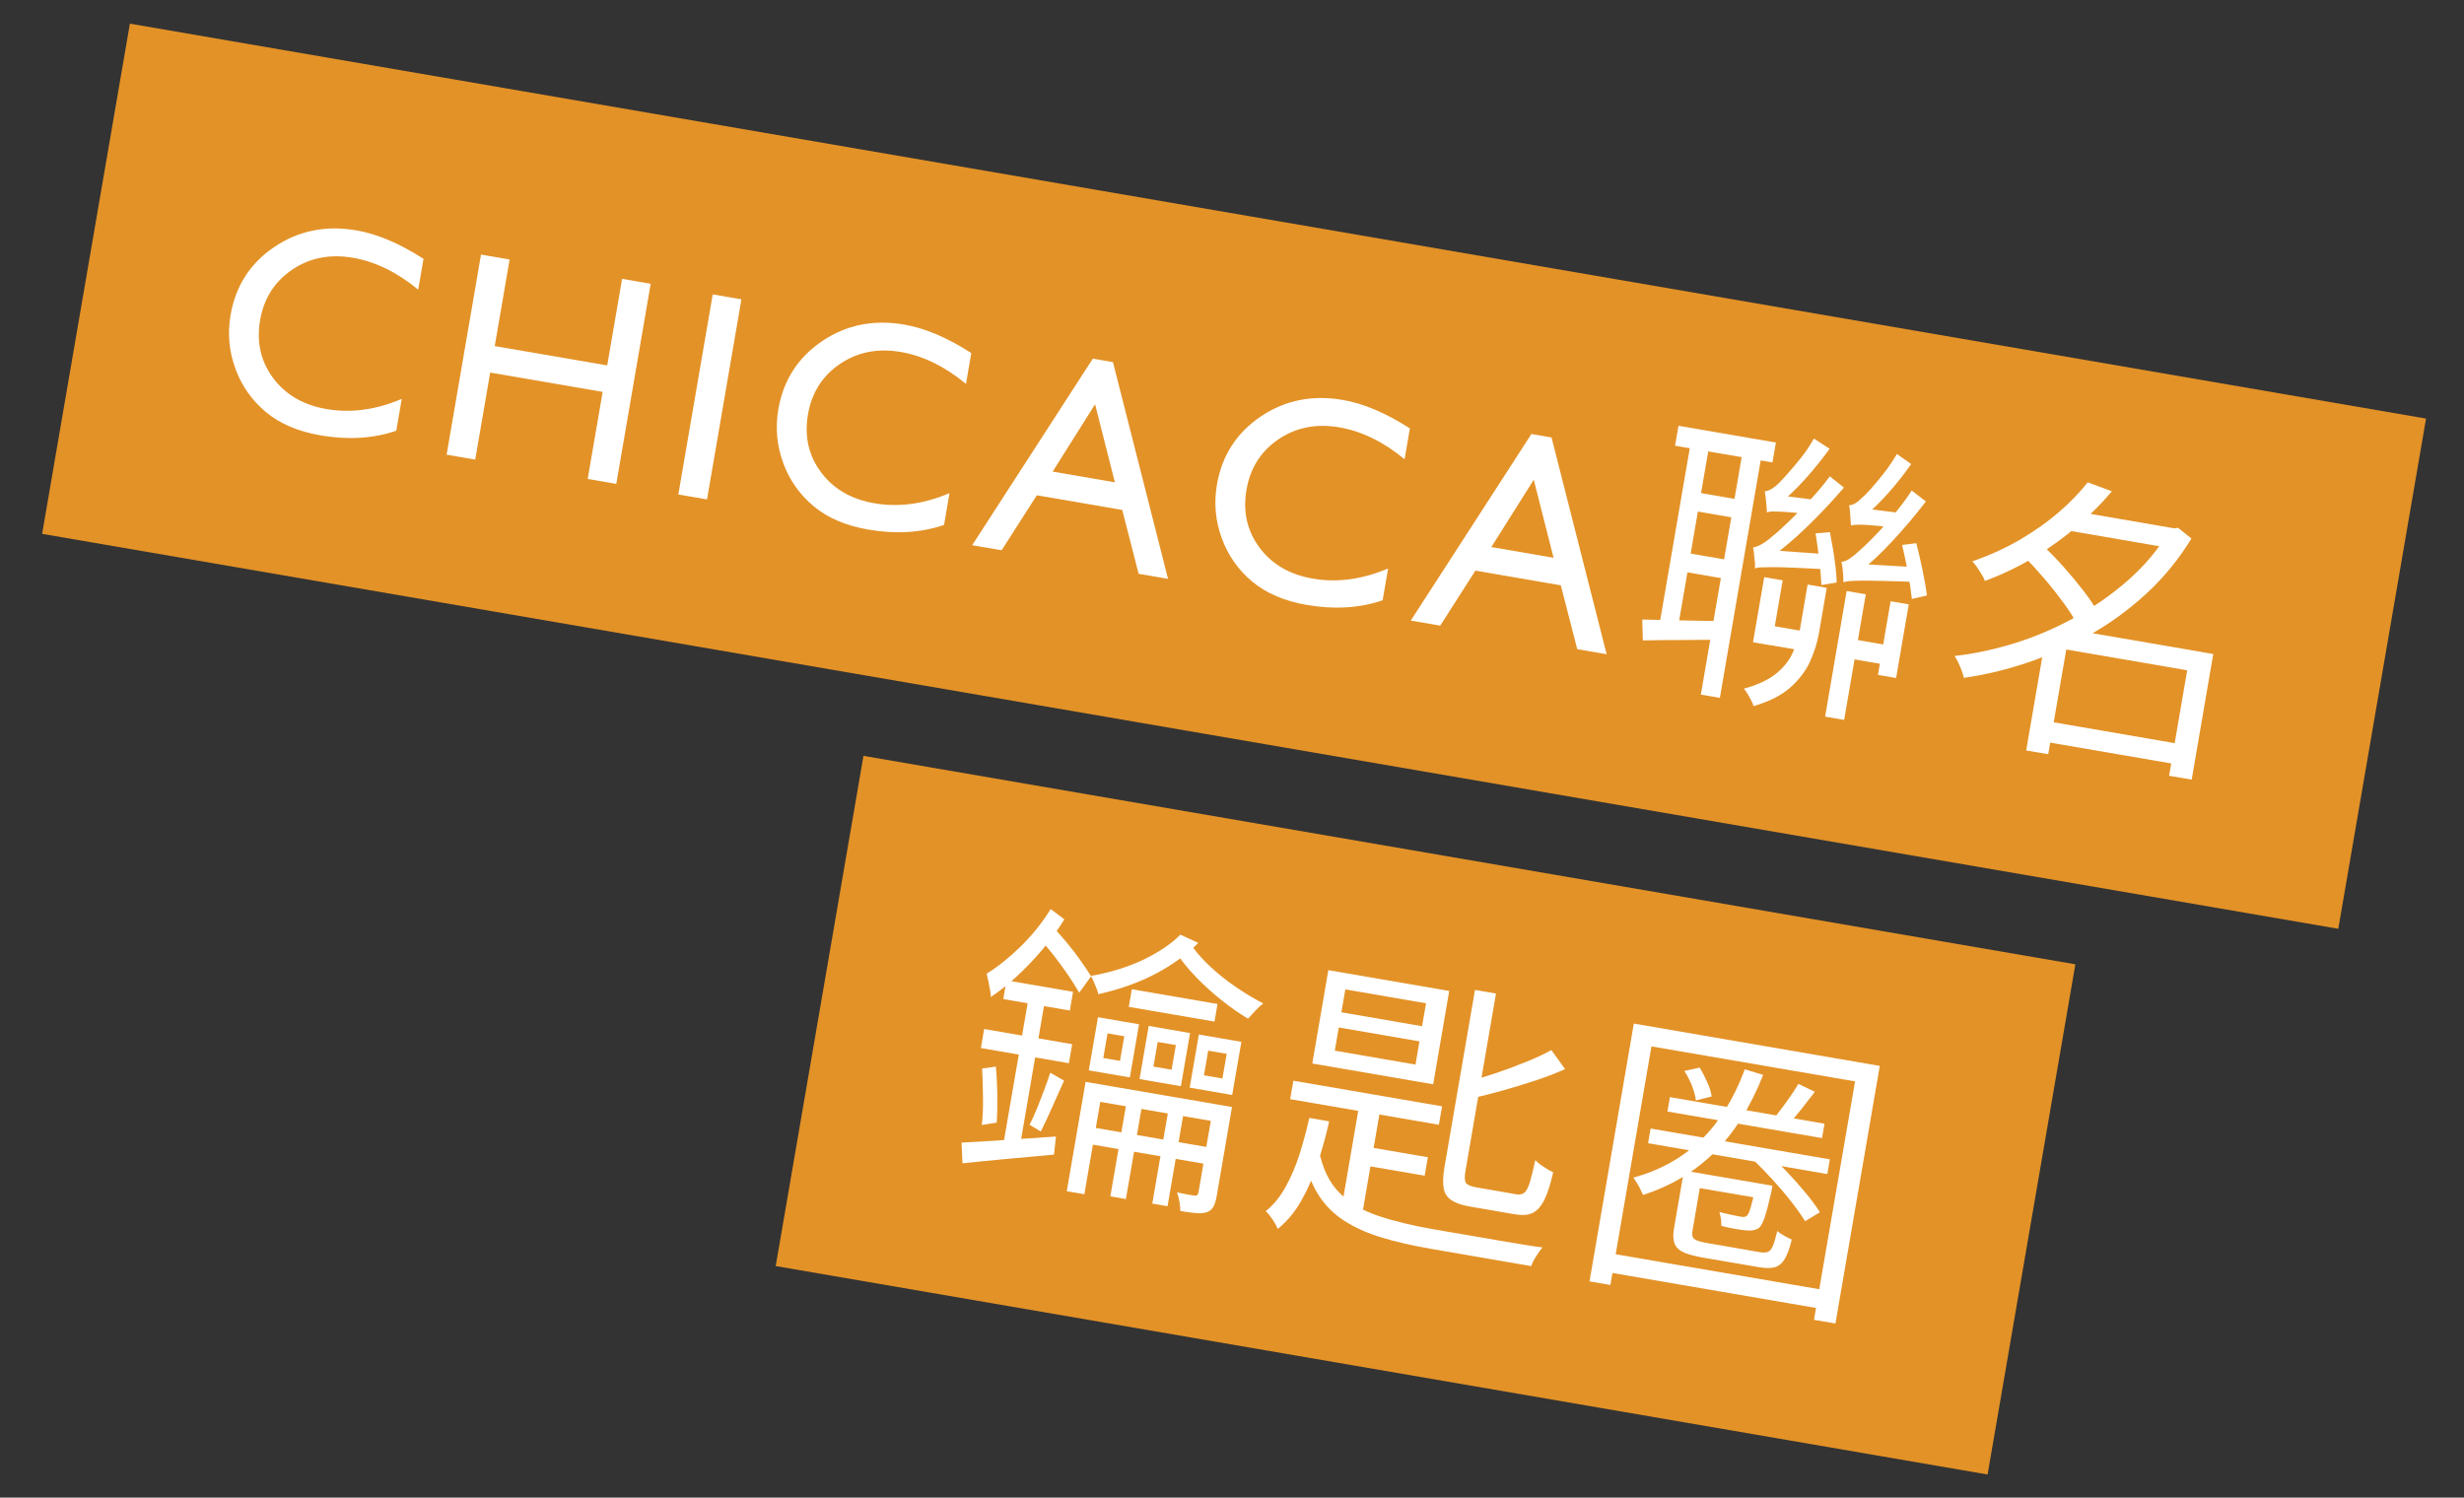 <?xml version="1.0" encoding="UTF-8"?>
<svg id="_圖層_1" data-name="圖層_1" xmlns="http://www.w3.org/2000/svg" version="1.1" viewBox="0 0 255 155">
  <rect x="0" y="0" width="255" height="155" fill="#333333" stroke="none"/>
  <!-- Generator: Adobe Illustrator 29.5.1, SVG Export Plug-In . SVG Version: 2.1.0 Build 141)  -->
  <defs>
    <style>
      .st0 {
        fill: #fff;
      }

      .st1 {
        fill: #e39227;
      }
    </style>
  </defs>
  <g>
    <rect class="st1" x="7.16" y="22.5" width="241.12" height="53.58" transform="translate(10.2 -20.94) rotate(9.76)"/>
    <g>
      <path class="st0" d="M41.57,41.32l-.56,3.26c-2.38.81-4.99.97-7.84.48-2.31-.4-4.2-1.2-5.65-2.41-1.45-1.21-2.51-2.71-3.16-4.5-.66-1.79-.82-3.64-.5-5.54.52-3.01,2.03-5.37,4.53-7.05,2.5-1.69,5.33-2.26,8.48-1.72,2.17.37,4.49,1.36,6.96,2.95l-.55,3.19c-2.18-1.8-4.43-2.9-6.75-3.3-2.37-.41-4.47,0-6.29,1.23-1.82,1.23-2.93,2.97-3.32,5.22-.39,2.27.06,4.27,1.35,6,1.29,1.73,3.14,2.8,5.54,3.21,2.51.43,5.09.08,7.75-1.05Z"/>
      <path class="st0" d="M64.38,28.86l2.96.51-3.56,20.71-2.96-.51,1.55-9.01-11.64-2-1.55,9.01-2.96-.51,3.56-20.71,2.96.51-1.54,8.96,11.64,2,1.54-8.96Z"/>
      <path class="st0" d="M73.76,30.47l2.97.51-3.56,20.71-2.97-.51,3.56-20.71Z"/>
      <path class="st0" d="M98.26,51.07l-.56,3.26c-2.38.81-4.99.97-7.84.48-2.31-.4-4.2-1.2-5.65-2.41-1.45-1.21-2.51-2.71-3.16-4.5-.66-1.79-.82-3.64-.5-5.54.52-3.01,2.03-5.36,4.53-7.05,2.5-1.69,5.33-2.26,8.48-1.72,2.17.37,4.49,1.36,6.96,2.95l-.55,3.19c-2.18-1.8-4.43-2.9-6.74-3.3-2.37-.41-4.47,0-6.29,1.23s-2.93,2.97-3.32,5.22c-.39,2.27.06,4.27,1.35,6,1.29,1.73,3.14,2.8,5.54,3.21,2.51.43,5.09.08,7.75-1.05Z"/>
      <path class="st0" d="M113.1,37.12l2.08.36,5.7,22.43-3.04-.52-1.7-6.61-8.84-1.52-3.64,5.69-3.05-.52,12.48-19.3ZM115.38,49.92l-2.05-8.08-4.39,6.97,6.44,1.11Z"/>
      <path class="st0" d="M143.65,58.87l-.56,3.26c-2.38.81-4.99.97-7.84.48-2.31-.4-4.2-1.2-5.65-2.41-1.45-1.21-2.51-2.71-3.16-4.5-.66-1.79-.82-3.64-.5-5.54.52-3.01,2.03-5.36,4.53-7.05,2.5-1.69,5.33-2.26,8.48-1.72,2.17.37,4.49,1.36,6.96,2.95l-.55,3.19c-2.18-1.8-4.43-2.9-6.75-3.3-2.37-.41-4.47,0-6.29,1.23s-2.93,2.97-3.32,5.22c-.39,2.27.06,4.27,1.35,6,1.29,1.73,3.14,2.8,5.54,3.21,2.51.43,5.09.08,7.75-1.05Z"/>
      <path class="st0" d="M158.49,44.92l2.08.36,5.7,22.43-3.04-.52-1.7-6.61-8.84-1.52-3.64,5.69-3.05-.52,12.48-19.3ZM160.78,57.73l-2.05-8.08-4.39,6.97,6.44,1.11Z"/>
      <path class="st0" d="M169.95,64.12c1.12.03,2.45.06,3.99.09,1.54.04,3.13.06,4.77.07l-.21,1.93c-1.5.01-2.98.02-4.44.03-1.46,0-2.81.02-4.04.04l-.06-2.17ZM175.05,45.37l1.91.33-3.34,19.43-1.91-.33,3.34-19.43ZM173.71,44.07l10.08,1.73-.36,2.06-10.08-1.73.36-2.06ZM174.36,57.19l5.28.91-.33,1.94-5.28-.91.33-1.94ZM175.44,50.93l5.28.91-.33,1.91-5.28-.91.33-1.91ZM180.42,46.29l1.97.34-4.4,25.6-1.97-.34,4.4-25.6ZM187.08,60.5l1.97.34-.81,4.71c-.17.97-.48,1.95-.93,2.94-.45.98-1.14,1.88-2.06,2.69-.92.81-2.18,1.44-3.78,1.9-.03-.17-.11-.38-.24-.6-.13-.23-.25-.46-.38-.68-.13-.22-.26-.39-.38-.52,1.44-.4,2.56-.92,3.35-1.57.79-.65,1.36-1.36,1.71-2.16.36-.79.6-1.58.74-2.37l.8-4.68ZM181.61,58.84c.03-.16.03-.38,0-.64s-.05-.54-.08-.83c-.02-.29-.06-.53-.11-.72.25-.02.55-.13.9-.33.35-.2.73-.48,1.15-.85.29-.22.76-.64,1.42-1.27.66-.63,1.4-1.36,2.21-2.21.81-.85,1.57-1.75,2.27-2.69l1.46,1.16c-1.23,1.44-2.52,2.81-3.88,4.12-1.36,1.31-2.67,2.41-3.93,3.29v.06c-.46.17-.79.32-1.03.45s-.36.28-.39.46ZM182.58,59.73l1.91.33-1.16,6.74-1.91-.33,1.16-6.74ZM181.61,58.84l.25-1.46.99-.46,6.52.46c-.02.25-.03.52-.03.82,0,.3,0,.55-.02.73-1.57-.08-2.84-.14-3.8-.18-.96-.04-1.7-.06-2.21-.05-.51,0-.89.01-1.13.02-.24.01-.43.05-.56.11ZM182.28,64.58l5.13.88-.34,1.97-5.13-.88.34-1.97ZM182.85,53.05c0-.17,0-.39-.03-.66s-.05-.55-.08-.83c-.03-.27-.06-.51-.11-.71.23-.02.46-.1.7-.24.23-.14.49-.34.76-.6.18-.18.48-.5.9-.97.42-.47.89-1.02,1.39-1.65.5-.63.95-1.3,1.34-2l1.63,1.06c-.79,1.09-1.64,2.14-2.54,3.14-.9,1-1.75,1.82-2.55,2.45v.06c-.46.17-.8.33-1.03.48s-.36.3-.39.46ZM182.85,53.05l.24-1.37.95-.43,4.31.55c-.12.23-.25.48-.38.76-.13.28-.23.52-.31.71-1.21-.14-2.13-.24-2.78-.28-.65-.04-1.12-.06-1.4-.05-.28,0-.49.04-.63.1ZM187.89,55.2l1.49-.12c.11.56.22,1.17.33,1.82.11.65.19,1.28.26,1.87s.1,1.1.11,1.52l-1.58.26c-.03-.67-.1-1.52-.22-2.54s-.25-1.96-.39-2.82ZM191.12,61.17l1.97.34-2.24,13-1.97-.34,2.23-13ZM190.77,60.26c0-.17,0-.38-.01-.64-.02-.26-.04-.53-.07-.79-.03-.27-.07-.5-.12-.69.25,0,.53-.11.85-.32.32-.22.67-.5,1.04-.85.27-.22.71-.65,1.33-1.27.62-.62,1.29-1.37,2.03-2.23.73-.86,1.41-1.76,2.03-2.7l1.46,1.13c-1.1,1.44-2.26,2.81-3.48,4.12-1.21,1.31-2.4,2.41-3.55,3.3v.03c-.29.1-.53.19-.72.27-.19.08-.37.18-.52.3-.16.12-.25.24-.27.36ZM190.77,60.26l.22-1.46.99-.46,6.59.38c-.02.23-.04.49-.06.79s-.03.54-.02.73c-1.57-.06-2.84-.1-3.79-.12-.96-.02-1.7-.03-2.22-.02s-.91.02-1.15.05c-.24.03-.43.07-.57.11ZM191.43,66.1l4.46.77-.34,2-4.46-.77.34-2ZM191.56,54.4c-.01-.17-.03-.38-.05-.63-.02-.25-.04-.51-.05-.78-.02-.26-.05-.49-.1-.69.4-.01.85-.28,1.36-.8.19-.15.5-.46.91-.92.41-.46.87-1.01,1.36-1.64.49-.63.93-1.28,1.32-1.95l1.48,1.04c-.74,1.06-1.54,2.07-2.4,3.03-.85.96-1.67,1.75-2.44,2.36v.03c-.43.18-.76.34-1,.49s-.36.3-.39.46ZM191.56,54.4l.24-1.4.94-.4,4.13.52c-.12.21-.25.46-.39.75-.14.29-.25.53-.33.72-1.15-.11-2.03-.19-2.65-.24s-1.06-.06-1.34-.04c-.28.02-.48.04-.61.08ZM195.66,62.23l1.88.32-1.31,7.62-1.88-.32,1.31-7.62ZM196.85,56.4l1.47-.18c.23.87.45,1.83.66,2.87.22,1.04.36,1.89.44,2.54l-1.56.36c-.07-.7-.2-1.58-.39-2.63-.19-1.05-.4-2.04-.62-2.95Z"/>
      <path class="st0" d="M224.54,54.6l.46.08.42-.05,1.37,1.11c-1.3,2.13-2.85,4.02-4.63,5.67-1.79,1.65-3.72,3.07-5.81,4.25-2.09,1.18-4.25,2.15-6.47,2.9-2.22.75-4.44,1.29-6.64,1.59-.05-.22-.12-.47-.23-.76-.11-.29-.23-.57-.36-.84s-.25-.49-.37-.66c2.06-.23,4.16-.68,6.3-1.35,2.14-.67,4.2-1.56,6.19-2.66,1.99-1.1,3.83-2.38,5.51-3.87,1.68-1.48,3.08-3.15,4.19-5l.07-.42ZM216.06,49.92l2.5.93c-1,1.18-2.14,2.35-3.45,3.49-1.3,1.14-2.76,2.21-4.37,3.2-1.61,1-3.38,1.86-5.32,2.59-.07-.2-.18-.43-.34-.68s-.31-.51-.48-.75c-.17-.25-.33-.45-.49-.6,1.82-.63,3.48-1.39,5-2.28,1.52-.9,2.86-1.85,4.03-2.87,1.16-1.02,2.13-2.02,2.91-3.02ZM209.46,57.57l1.92-1.14c.72.67,1.45,1.42,2.19,2.25s1.43,1.66,2.06,2.48c.63.82,1.13,1.56,1.49,2.23l-2.13,1.29c-.32-.66-.79-1.41-1.4-2.24-.61-.83-1.27-1.68-2-2.53-.73-.85-1.44-1.63-2.13-2.33ZM214.2,65.13l13.66,2.35-.36,2.09-13.66-2.35-1.87,10.84-2.28-.39,1.91-11.11,2.13-1.51.46.08ZM211.51,74.58l14.63,2.52-.36,2.1-14.64-2.52.36-2.09ZM214.16,52.81l11.14,1.92-.35,2.06-11.14-1.92.36-2.07ZM226.71,67.29l2.34.4-2.23,13-2.34-.4,2.23-13Z"/>
    </g>
  </g>
  <g>
    <rect class="st1" x="83.9" y="88.63" width="127.26" height="53.58" transform="translate(21.7 -23.34) rotate(9.76)"/>
    <g>
      <path class="st0" d="M99.51,118.26c1.2-.06,2.67-.15,4.42-.27,1.75-.12,3.53-.24,5.35-.36l-.2,1.87c-1.67.15-3.35.3-5.03.46s-3.16.3-4.44.44l-.1-2.14ZM101.85,106.5l9.11,1.57-.34,1.97-9.11-1.57.34-1.97ZM101.65,110.59l1.41-.2c.09.93.14,1.94.15,3.01.01,1.08,0,2-.06,2.79l-1.54.24c.09-.8.14-1.73.12-2.81-.01-1.08-.04-2.09-.09-3.03ZM108.74,94.09l1.41,1.06c-.67,1.09-1.43,2.14-2.28,3.14-.85,1-1.73,1.92-2.63,2.75-.9.83-1.8,1.55-2.7,2.15,0-.17-.02-.4-.08-.72s-.12-.62-.18-.94c-.06-.31-.12-.57-.17-.76,1.17-.72,2.34-1.66,3.54-2.83,1.19-1.17,2.22-2.45,3.08-3.85ZM106.53,102.74l1.7.29-2.79,16.24h-1.75s2.85-16.54,2.85-16.54ZM104.16,101.46l6.89,1.19-.33,1.94-6.89-1.19.33-1.94ZM108.7,111.03l1.42.81c-.4.89-.82,1.82-1.25,2.8-.43.98-.82,1.8-1.16,2.47l-1.16-.7c.25-.48.5-1.03.76-1.67.25-.63.51-1.28.75-1.93.25-.66.46-1.25.63-1.78ZM107.56,97.14l1.08-1.53c.55.55,1.1,1.15,1.64,1.8.54.65,1.04,1.28,1.48,1.91.44.63.83,1.2,1.16,1.72l-1.23,1.7c-.31-.53-.68-1.13-1.13-1.79-.45-.66-.93-1.32-1.44-1.98-.51-.66-1.03-1.27-1.56-1.82ZM112.35,111.97l13.63,2.34-.3,1.76-11.81-2.03-1.65,9.56-1.82-.31,1.95-11.33ZM112.77,116.63l12.75,2.19-.3,1.73-12.75-2.19.3-1.73ZM113.63,105.28l4.25.73-.95,5.5-4.25-.73.95-5.5ZM122.16,96.74l1.85.85c-1.21,1.21-2.67,2.27-4.39,3.18-1.72.91-3.71,1.62-5.96,2.13-.03-.19-.09-.4-.19-.63-.1-.22-.19-.46-.29-.69-.1-.23-.19-.42-.29-.57,2.08-.37,3.92-.95,5.52-1.72,1.59-.78,2.84-1.63,3.75-2.56ZM114.62,106.95l-.44,2.55,1.73.3.44-2.55-1.73-.3ZM116.72,113.31l1.61.28-1.81,10.51-1.61-.28,1.81-10.51ZM117.13,102.38l8.87,1.53-.31,1.82-8.87-1.52.31-1.82ZM118.88,106.18l4.28.74-.95,5.5-4.28-.74.95-5.5ZM121.06,114.06l1.58.27-1.81,10.51-1.58-.27,1.81-10.51ZM119.81,107.84l-.44,2.55,1.88.32.44-2.55-1.88-.32ZM123.42,97.99c.5.71,1.15,1.43,1.96,2.17.8.73,1.67,1.42,2.62,2.06.94.64,1.85,1.18,2.74,1.63-.24.17-.51.41-.81.74s-.56.6-.77.84c-.85-.5-1.75-1.12-2.69-1.87s-1.83-1.54-2.65-2.39c-.82-.85-1.51-1.69-2.05-2.51l1.67-.65ZM125.62,114.25l1.88.32-1.58,9.2c-.08.47-.19.83-.33,1.1-.14.27-.38.47-.71.6-.31.09-.69.12-1.14.08s-.98-.11-1.59-.21c0-.27-.02-.59-.09-.95-.06-.37-.14-.69-.24-.98.44.1.83.17,1.16.23.33.06.55.09.65.11.23.02.36-.09.4-.34l1.58-9.17ZM124.07,107.07l4.4.76-.95,5.5-4.4-.76.95-5.5ZM125.04,108.74l-.44,2.55,1.91.33.44-2.55-1.91-.33Z"/>
      <path class="st0" d="M135.5,115.7l2.06.36c-.33,1.46-.73,2.91-1.2,4.33-.46,1.42-1.03,2.72-1.7,3.9-.67,1.18-1.48,2.14-2.42,2.9-.12-.29-.3-.62-.55-.99-.25-.37-.48-.65-.7-.85.8-.63,1.48-1.47,2.06-2.51.57-1.04,1.06-2.17,1.45-3.41.39-1.24.72-2.48,1-3.72ZM133.85,111.85l15.39,2.65-.33,1.91-15.39-2.65.33-1.91ZM136.51,119.12c.37,1.84,1.07,3.28,2.1,4.32,1.03,1.04,2.36,1.84,4,2.39,1.63.55,3.56,1.02,5.76,1.4.28.05.78.13,1.5.26.72.12,1.56.27,2.52.43.96.17,1.93.33,2.9.5s1.85.31,2.64.44c.79.13,1.36.21,1.71.25-.21.23-.43.54-.67.92-.24.38-.41.71-.5,1.01l-2.22-.38-8.23-1.42c-1.9-.33-3.59-.72-5.07-1.17s-2.76-1.03-3.86-1.74c-1.1-.71-1.99-1.62-2.69-2.73-.69-1.11-1.2-2.49-1.52-4.15l1.62-.32ZM137.47,100.41l12.51,2.15-1.66,9.66-12.51-2.15,1.66-9.66ZM138.55,106.34l-.41,2.4,8.35,1.44.41-2.4-8.35-1.44ZM139.23,102.4l-.41,2.37,8.35,1.44.41-2.37-8.35-1.44ZM140.76,113.82l2.19.38-2.07,12.02-1.97-1.62,1.85-10.78ZM141.06,118.62l6.71,1.15-.33,1.91-6.71-1.15.33-1.91ZM152.63,102.45l2.19.38-3.16,18.37c-.1.61-.09,1.02.05,1.23.14.21.52.37,1.12.47.14.02.4.07.76.13.37.06.77.13,1.23.21.46.08.88.15,1.26.22.38.07.67.12.85.15.34.06.62,0,.83-.17s.39-.53.56-1.06c.16-.53.35-1.3.57-2.31.21.22.5.46.87.7.37.24.69.43.98.56-.27,1.22-.58,2.17-.91,2.84-.33.67-.73,1.12-1.2,1.36-.47.23-1.08.28-1.85.15-.14-.02-.43-.07-.87-.15s-.91-.16-1.43-.25c-.52-.09-.99-.17-1.41-.24s-.72-.12-.88-.15c-.85-.15-1.5-.36-1.95-.65s-.73-.7-.83-1.24-.08-1.27.08-2.21l3.16-18.34ZM160.56,108.69l1.41,1.96c-.9.41-1.9.79-3,1.16-1.1.36-2.22.71-3.37,1.03-1.15.32-2.27.61-3.35.86-.02-.23-.08-.52-.18-.86-.1-.34-.21-.63-.33-.89,1.06-.25,2.13-.57,3.21-.93,1.07-.37,2.1-.75,3.09-1.16.99-.4,1.83-.8,2.52-1.18Z"/>
      <path class="st0" d="M169.1,105.94l25.44,4.38-4.59,26.66-2.22-.38,4.25-24.68-21.07-3.62-4.25,24.69-2.16-.37,4.58-26.66ZM166.39,129.67l23.04,3.96-.33,1.94-23.05-3.96.33-1.94ZM180.57,110.67l1.9.58c-1.32,3.34-3,6.01-5.04,8.01-2.03,2.01-4.5,3.48-7.39,4.42-.06-.14-.15-.32-.26-.56s-.24-.47-.38-.69c-.14-.22-.26-.4-.36-.55,2.76-.76,5.08-2.05,6.99-3.89,1.9-1.84,3.41-4.28,4.54-7.31ZM170.82,116.8l18.55,3.19-.26,1.52-18.55-3.19.26-1.52ZM172.82,113.55l16,2.75-.26,1.49-16-2.75.26-1.49ZM174.29,121.15l1.88.32-1.02,5.95c-.07.38,0,.66.2.82.2.16.66.3,1.37.42.18.03.52.09,1,.17.49.08,1.02.18,1.61.28.59.1,1.14.2,1.65.29.52.09.89.15,1.11.19.36.06.65.06.86-.02.21-.08.39-.29.53-.63.14-.34.29-.85.45-1.53.18.16.42.32.71.48.29.17.56.3.79.4-.21.88-.45,1.55-.72,2-.27.45-.61.74-1.02.86s-.97.12-1.66,0c-.12-.02-.38-.06-.76-.13-.38-.07-.83-.14-1.34-.23-.51-.09-1.01-.17-1.52-.26s-.95-.16-1.34-.23-.63-.11-.73-.12c-.91-.16-1.61-.34-2.09-.56-.48-.22-.8-.52-.95-.91s-.17-.91-.06-1.56l1.03-5.98ZM174.32,110.84l1.59-.35c.27.46.53.98.78,1.54.25.56.4,1.05.45,1.45l-1.63.41c-.05-.45-.19-.95-.41-1.52-.23-.57-.49-1.08-.79-1.53ZM175.15,121.3l7.29,1.25-.26,1.49-7.29-1.25.26-1.49ZM181.79,122.44l1.64.28c-.06.32-.09.55-.12.67-.26,1.14-.48,1.99-.66,2.54-.18.55-.38.93-.6,1.15-.36.25-.85.33-1.48.25-.23-.02-.57-.07-1.04-.15s-.93-.18-1.39-.3c.01-.21,0-.44-.04-.71-.04-.27-.09-.51-.16-.73.48.12.92.23,1.32.31.4.08.68.13.82.16.32.08.55.05.7-.07.12-.1.25-.38.39-.84.14-.45.33-1.23.55-2.31l.04-.24ZM181.43,120.03l1.42-.79c.69.62,1.38,1.3,2.09,2.05.71.75,1.36,1.48,1.96,2.21.6.73,1.08,1.38,1.44,1.97l-1.53.92c-.36-.58-.83-1.25-1.41-1.99-.58-.75-1.22-1.5-1.92-2.27-.7-.77-1.38-1.47-2.04-2.1ZM186.12,112.18l1.7.82c-.48.62-.96,1.24-1.44,1.85-.48.61-.93,1.13-1.37,1.58l-1.37-.74c.37-.48.81-1.05,1.3-1.73.49-.68.88-1.27,1.18-1.78Z"/>
    </g>
  </g>
</svg>